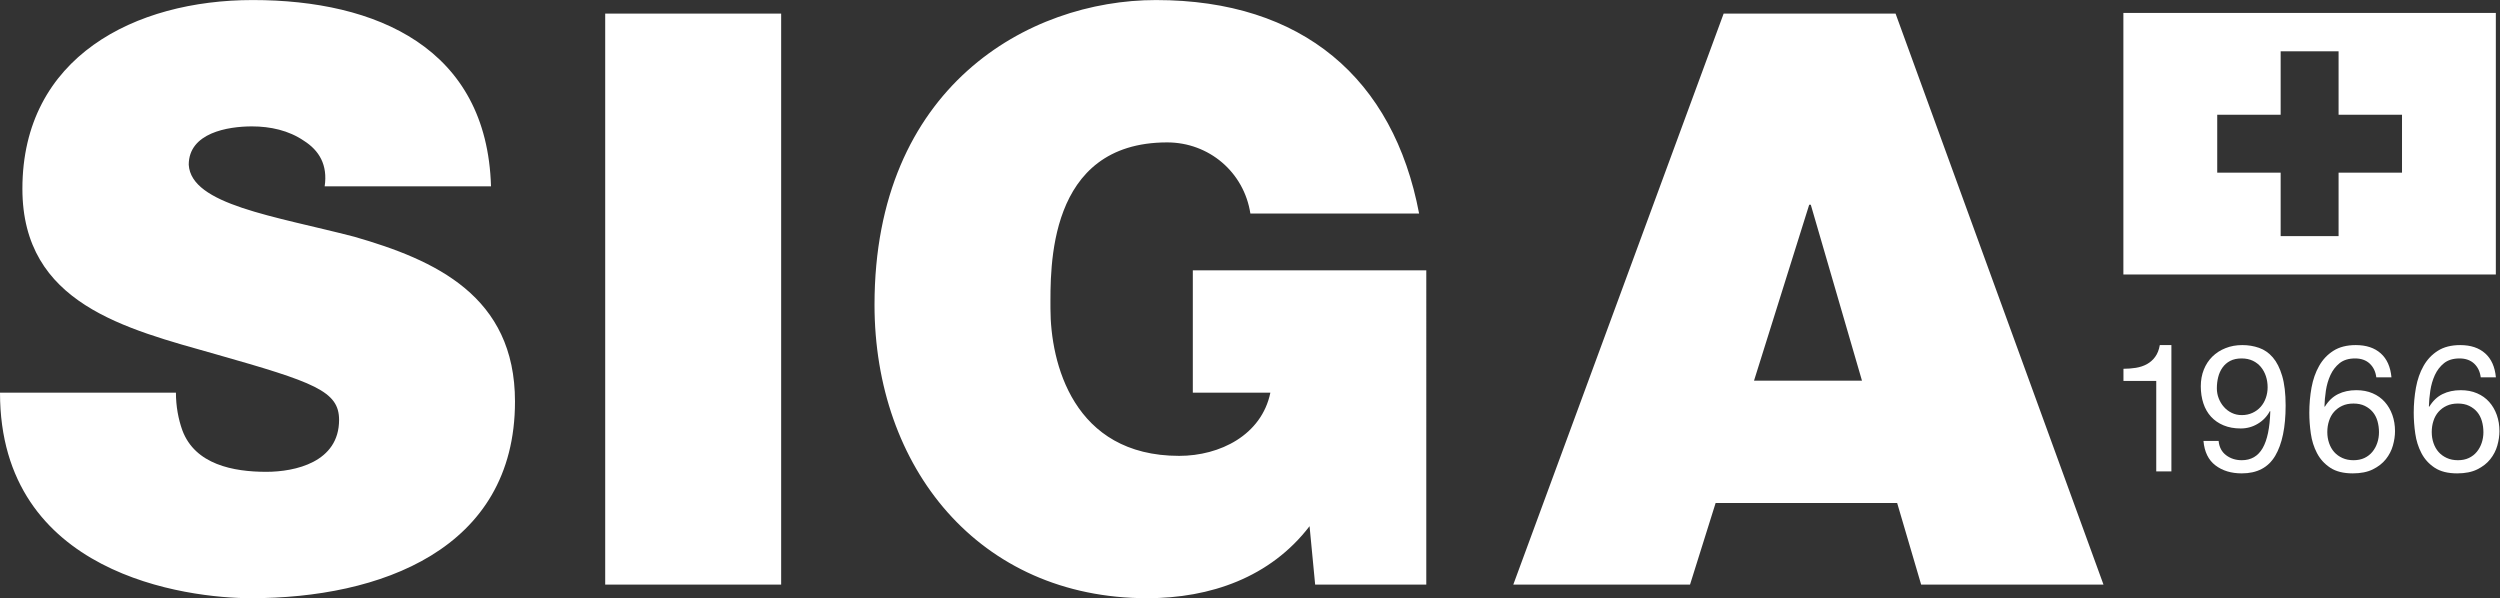 <?xml version="1.0" encoding="UTF-8" standalone="no"?>
<svg
   xmlns:dc="http://purl.org/dc/elements/1.1/"
   xmlns:cc="http://creativecommons.org/ns#"
   xmlns:rdf="http://www.w3.org/1999/02/22-rdf-syntax-ns#"
   xmlns:svg="http://www.w3.org/2000/svg"
   xmlns="http://www.w3.org/2000/svg"
   viewBox="0 0 104.76 25.067"
   height="25.067"
   width="104.76"
   xml:space="preserve"
   id="svg2"
   version="1.1"><rect x="0" y="0" width="104.76" height="25.067" fill="#333333" stroke="none"/><defs
     id="defs6" /><g
     transform="matrix(1.333,0,0,-1.333,0,25.067)"
     id="g10"><g
       transform="scale(0.1)"
       id="g12"><path
         id="path14"
         style="fill:#ffffff;fill-opacity:1;fill-rule:nonzero;stroke:none"
         d="M 784.586,183.984 H 667.504 v -82.222 h 117.082 z m -29.492,-50.211 h -19.942 v -19.949 h -18.211 v 19.949 h -19.937 v 18.207 h 19.937 v 19.942 h 18.211 V 151.98 h 19.942 v -18.207" /><path
         id="path16"
         style="fill:#ffffff;fill-opacity:1;fill-rule:nonzero;stroke:none"
         d="M 0,64.609 C 0,7.285 58.82,0 78.941,0 119.16,0 161.891,15.098 161.891,61.836 c 0,33.191 -25.133,44.5 -50.528,51.797 -25.133,6.531 -51.285,10.058 -52.031,22.621 0,10.055 12.32,12.062 19.859,12.062 5.781,0 11.562,-1.25 16.34,-4.519 4.766,-3.02 7.539,-7.543 6.532,-14.328 h 52.289 c -1.25,43.488 -35.954,58.566 -74.915,58.566 -36.957,0 -72.395,-17.851 -72.395,-59.328 0,-36.207 32.426,-43.98 60.828,-52.027 30.926,-8.789 38.723,-11.562 38.723,-20.625 0,-13.32 -13.836,-16.328 -22.883,-16.328 -10.305,0 -22.371,2.266 -26.391,13.066 -1.262,3.516 -2.012,7.559 -2.012,11.816 z M 190.25,4.277 h 55.313 V 183.766 H 190.25 Z m 223.18,0 h 34.937 V 103.066 H 374.973 V 64.609 h 24.379 c -2.758,-13.32 -15.84,-19.863 -28.664,-19.863 -33.426,0 -40.469,29.414 -40.469,46.258 0,12.316 -1.258,52.281 36.699,52.281 13.07,0 24.133,-9.297 26.152,-22.367 h 53.039 c -8.046,42.488 -36.699,67.117 -82.711,67.117 -40.218,0 -88.488,-27.402 -88.488,-95.781 C 274.91,41.23 307.59,0 360.641,0 c 19.855,0 38.711,6.543 51.031,22.637 z m 62.289,0 h 55.558 l 8.043,25.645 h 57.071 L 603.93,4.277 h 57.32 L 595.891,183.766 H 541.84 Z m 75.672,64.102 17.347,55.312 h 0.5 l 16.094,-55.312 h -33.941" /><path
         id="path18"
         style="fill:#ffffff;fill-opacity:1;fill-rule:nonzero;stroke:none"
         d="m 677.836,39.852 v 28.457 h -10.309 v 3.809 c 1.344,0 2.653,0.109 3.922,0.305 1.27,0.215 2.418,0.586 3.449,1.152 1.024,0.566 1.895,1.328 2.602,2.305 0.707,0.957 1.195,2.195 1.453,3.691 h 3.645 V 39.852 h -4.762" /><path
         id="path20"
         style="fill:#ffffff;fill-opacity:1;fill-rule:nonzero;stroke:none"
         d="m 712.313,69.766 c -0.356,1.082 -0.875,2.051 -1.567,2.891 -0.691,0.84 -1.543,1.504 -2.547,1.984 -1.011,0.477 -2.187,0.731 -3.531,0.731 -1.422,0 -2.621,-0.266 -3.613,-0.781 -0.992,-0.527 -1.793,-1.23 -2.407,-2.109 -0.617,-0.879 -1.066,-1.875 -1.343,-2.988 -0.285,-1.133 -0.418,-2.305 -0.418,-3.535 0,-1.086 0.191,-2.129 0.586,-3.137 0.386,-1.004 0.929,-1.902 1.625,-2.684 0.687,-0.789 1.507,-1.414 2.461,-1.875 0.953,-0.469 2.004,-0.703 3.168,-0.703 1.23,0 2.347,0.234 3.359,0.703 1.008,0.461 1.863,1.094 2.578,1.895 0.707,0.801 1.25,1.738 1.621,2.805 0.375,1.062 0.563,2.176 0.563,3.328 0,1.23 -0.176,2.394 -0.535,3.477 z M 699.797,44.949 c 1.379,-1.043 3.023,-1.57 4.93,-1.57 2.91,0 5.097,1.27 6.55,3.789 1.457,2.519 2.262,6.367 2.411,11.562 l -0.114,0.117 c -0.894,-1.68 -2.164,-3.027 -3.808,-4.004 -1.645,-0.996 -3.438,-1.484 -5.375,-1.484 -2.02,0 -3.809,0.324 -5.383,0.977 -1.567,0.645 -2.879,1.562 -3.945,2.715 -1.063,1.152 -1.872,2.559 -2.411,4.199 -0.543,1.641 -0.812,3.438 -0.812,5.383 0,1.902 0.316,3.641 0.953,5.231 0.637,1.594 1.531,2.949 2.691,4.094 1.157,1.133 2.539,2.031 4.145,2.656 1.601,0.644 3.359,0.957 5.266,0.957 1.863,0 3.621,-0.293 5.261,-0.871 1.645,-0.574 3.082,-1.57 4.317,-2.996 1.23,-1.426 2.211,-3.352 2.937,-5.801 0.731,-2.441 1.098,-5.547 1.098,-9.316 0,-6.875 -1.098,-12.148 -3.278,-15.828 -2.187,-3.684 -5.687,-5.519 -10.503,-5.519 -3.325,0 -6.09,0.84 -8.289,2.519 -2.208,1.68 -3.458,4.238 -3.758,7.676 h 4.761 c 0.188,-1.945 0.973,-3.438 2.356,-4.484" /><path
         id="path22"
         style="fill:#ffffff;fill-opacity:1;fill-rule:nonzero;stroke:none"
         d="m 736.313,60.488 c -1.004,-0.461 -1.864,-1.094 -2.575,-1.895 -0.711,-0.801 -1.242,-1.758 -1.593,-2.863 -0.36,-1.102 -0.536,-2.262 -0.536,-3.504 0,-1.23 0.188,-2.383 0.559,-3.465 0.375,-1.086 0.906,-2.023 1.598,-2.805 0.691,-0.781 1.55,-1.406 2.578,-1.875 1.023,-0.469 2.191,-0.703 3.5,-0.703 1.308,0 2.457,0.234 3.449,0.703 0.984,0.469 1.812,1.113 2.488,1.934 0.672,0.82 1.188,1.758 1.543,2.832 0.352,1.055 0.531,2.168 0.531,3.332 0,1.227 -0.16,2.391 -0.476,3.504 -0.316,1.094 -0.813,2.051 -1.484,2.852 -0.676,0.801 -1.516,1.445 -2.52,1.934 -1.012,0.488 -2.187,0.723 -3.531,0.723 -1.344,0 -2.52,-0.234 -3.531,-0.703 z m 8.628,13.262 c -1.156,1.074 -2.691,1.621 -4.593,1.621 -2.02,0 -3.637,-0.5 -4.875,-1.484 -1.231,-0.996 -2.192,-2.246 -2.883,-3.75 -0.692,-1.523 -1.168,-3.156 -1.43,-4.902 -0.262,-1.758 -0.406,-3.398 -0.445,-4.941 l 0.109,-0.109 c 1.117,1.828 2.512,3.156 4.176,3.977 1.66,0.82 3.574,1.23 5.742,1.23 1.903,0 3.613,-0.324 5.121,-0.977 1.516,-0.645 2.785,-1.562 3.809,-2.715 1.031,-1.152 1.82,-2.519 2.383,-4.082 0.562,-1.582 0.84,-3.281 0.84,-5.098 0,-1.465 -0.223,-2.969 -0.672,-4.551 -0.446,-1.562 -1.188,-2.988 -2.211,-4.277 -1.028,-1.289 -2.391,-2.352 -4.09,-3.195 -1.699,-0.84 -3.805,-1.258 -6.305,-1.258 -2.945,0 -5.32,0.598 -7.113,1.797 -1.789,1.191 -3.172,2.715 -4.145,4.59 -0.972,1.863 -1.617,3.926 -1.933,6.16 -0.317,2.238 -0.473,4.406 -0.473,6.496 0,2.734 0.235,5.371 0.695,7.93 0.469,2.559 1.262,4.824 2.383,6.797 1.121,1.992 2.614,3.574 4.485,4.766 1.867,1.191 4.218,1.797 7.054,1.797 3.285,0 5.899,-0.871 7.844,-2.606 1.941,-1.73 3.063,-4.25 3.363,-7.531 h -4.765 c -0.219,1.789 -0.914,3.223 -2.071,4.316" /><path
         id="path24"
         style="fill:#ffffff;fill-opacity:1;fill-rule:nonzero;stroke:none"
         d="m 769.141,60.488 c -1.004,-0.461 -1.868,-1.094 -2.575,-1.895 -0.711,-0.801 -1.246,-1.758 -1.593,-2.863 -0.36,-1.102 -0.535,-2.262 -0.535,-3.504 0,-1.23 0.187,-2.383 0.558,-3.465 0.375,-1.086 0.906,-2.023 1.598,-2.805 0.691,-0.781 1.551,-1.406 2.578,-1.875 1.023,-0.469 2.191,-0.703 3.5,-0.703 1.308,0 2.457,0.234 3.445,0.703 0.988,0.469 1.817,1.113 2.492,1.934 0.672,0.82 1.188,1.758 1.543,2.832 0.352,1.055 0.532,2.168 0.532,3.332 0,1.227 -0.161,2.391 -0.481,3.504 -0.316,1.094 -0.808,2.051 -1.48,2.852 -0.676,0.801 -1.516,1.445 -2.524,1.934 -1.008,0.488 -2.183,0.723 -3.527,0.723 -1.344,0 -2.52,-0.234 -3.531,-0.703 z M 777.77,73.75 c -1.161,1.074 -2.692,1.621 -4.594,1.621 -2.02,0 -3.641,-0.5 -4.875,-1.484 -1.231,-0.996 -2.192,-2.246 -2.887,-3.75 -0.687,-1.523 -1.168,-3.156 -1.426,-4.902 -0.261,-1.758 -0.41,-3.398 -0.449,-4.941 l 0.113,-0.109 c 1.118,1.828 2.508,3.156 4.176,3.977 1.66,0.82 3.574,1.23 5.742,1.23 1.903,0 3.614,-0.324 5.121,-0.977 1.512,-0.645 2.786,-1.562 3.809,-2.715 1.031,-1.152 1.82,-2.519 2.383,-4.082 0.562,-1.582 0.84,-3.281 0.84,-5.098 0,-1.465 -0.227,-2.969 -0.672,-4.551 -0.446,-1.562 -1.188,-2.988 -2.215,-4.277 -1.023,-1.289 -2.387,-2.352 -4.086,-3.195 -1.699,-0.84 -3.805,-1.258 -6.305,-1.258 -2.949,0 -5.32,0.598 -7.113,1.797 -1.793,1.191 -3.176,2.715 -4.144,4.59 -0.973,1.863 -1.618,3.926 -1.934,6.16 -0.316,2.238 -0.477,4.406 -0.477,6.496 0,2.734 0.239,5.371 0.7,7.93 0.468,2.559 1.261,4.824 2.382,6.797 1.121,1.992 2.614,3.574 4.485,4.766 1.863,1.191 4.219,1.797 7.054,1.797 3.286,0 5.899,-0.871 7.84,-2.606 1.946,-1.73 3.063,-4.25 3.367,-7.531 h -4.765 c -0.223,1.789 -0.914,3.223 -2.07,4.316" /></g></g></svg>